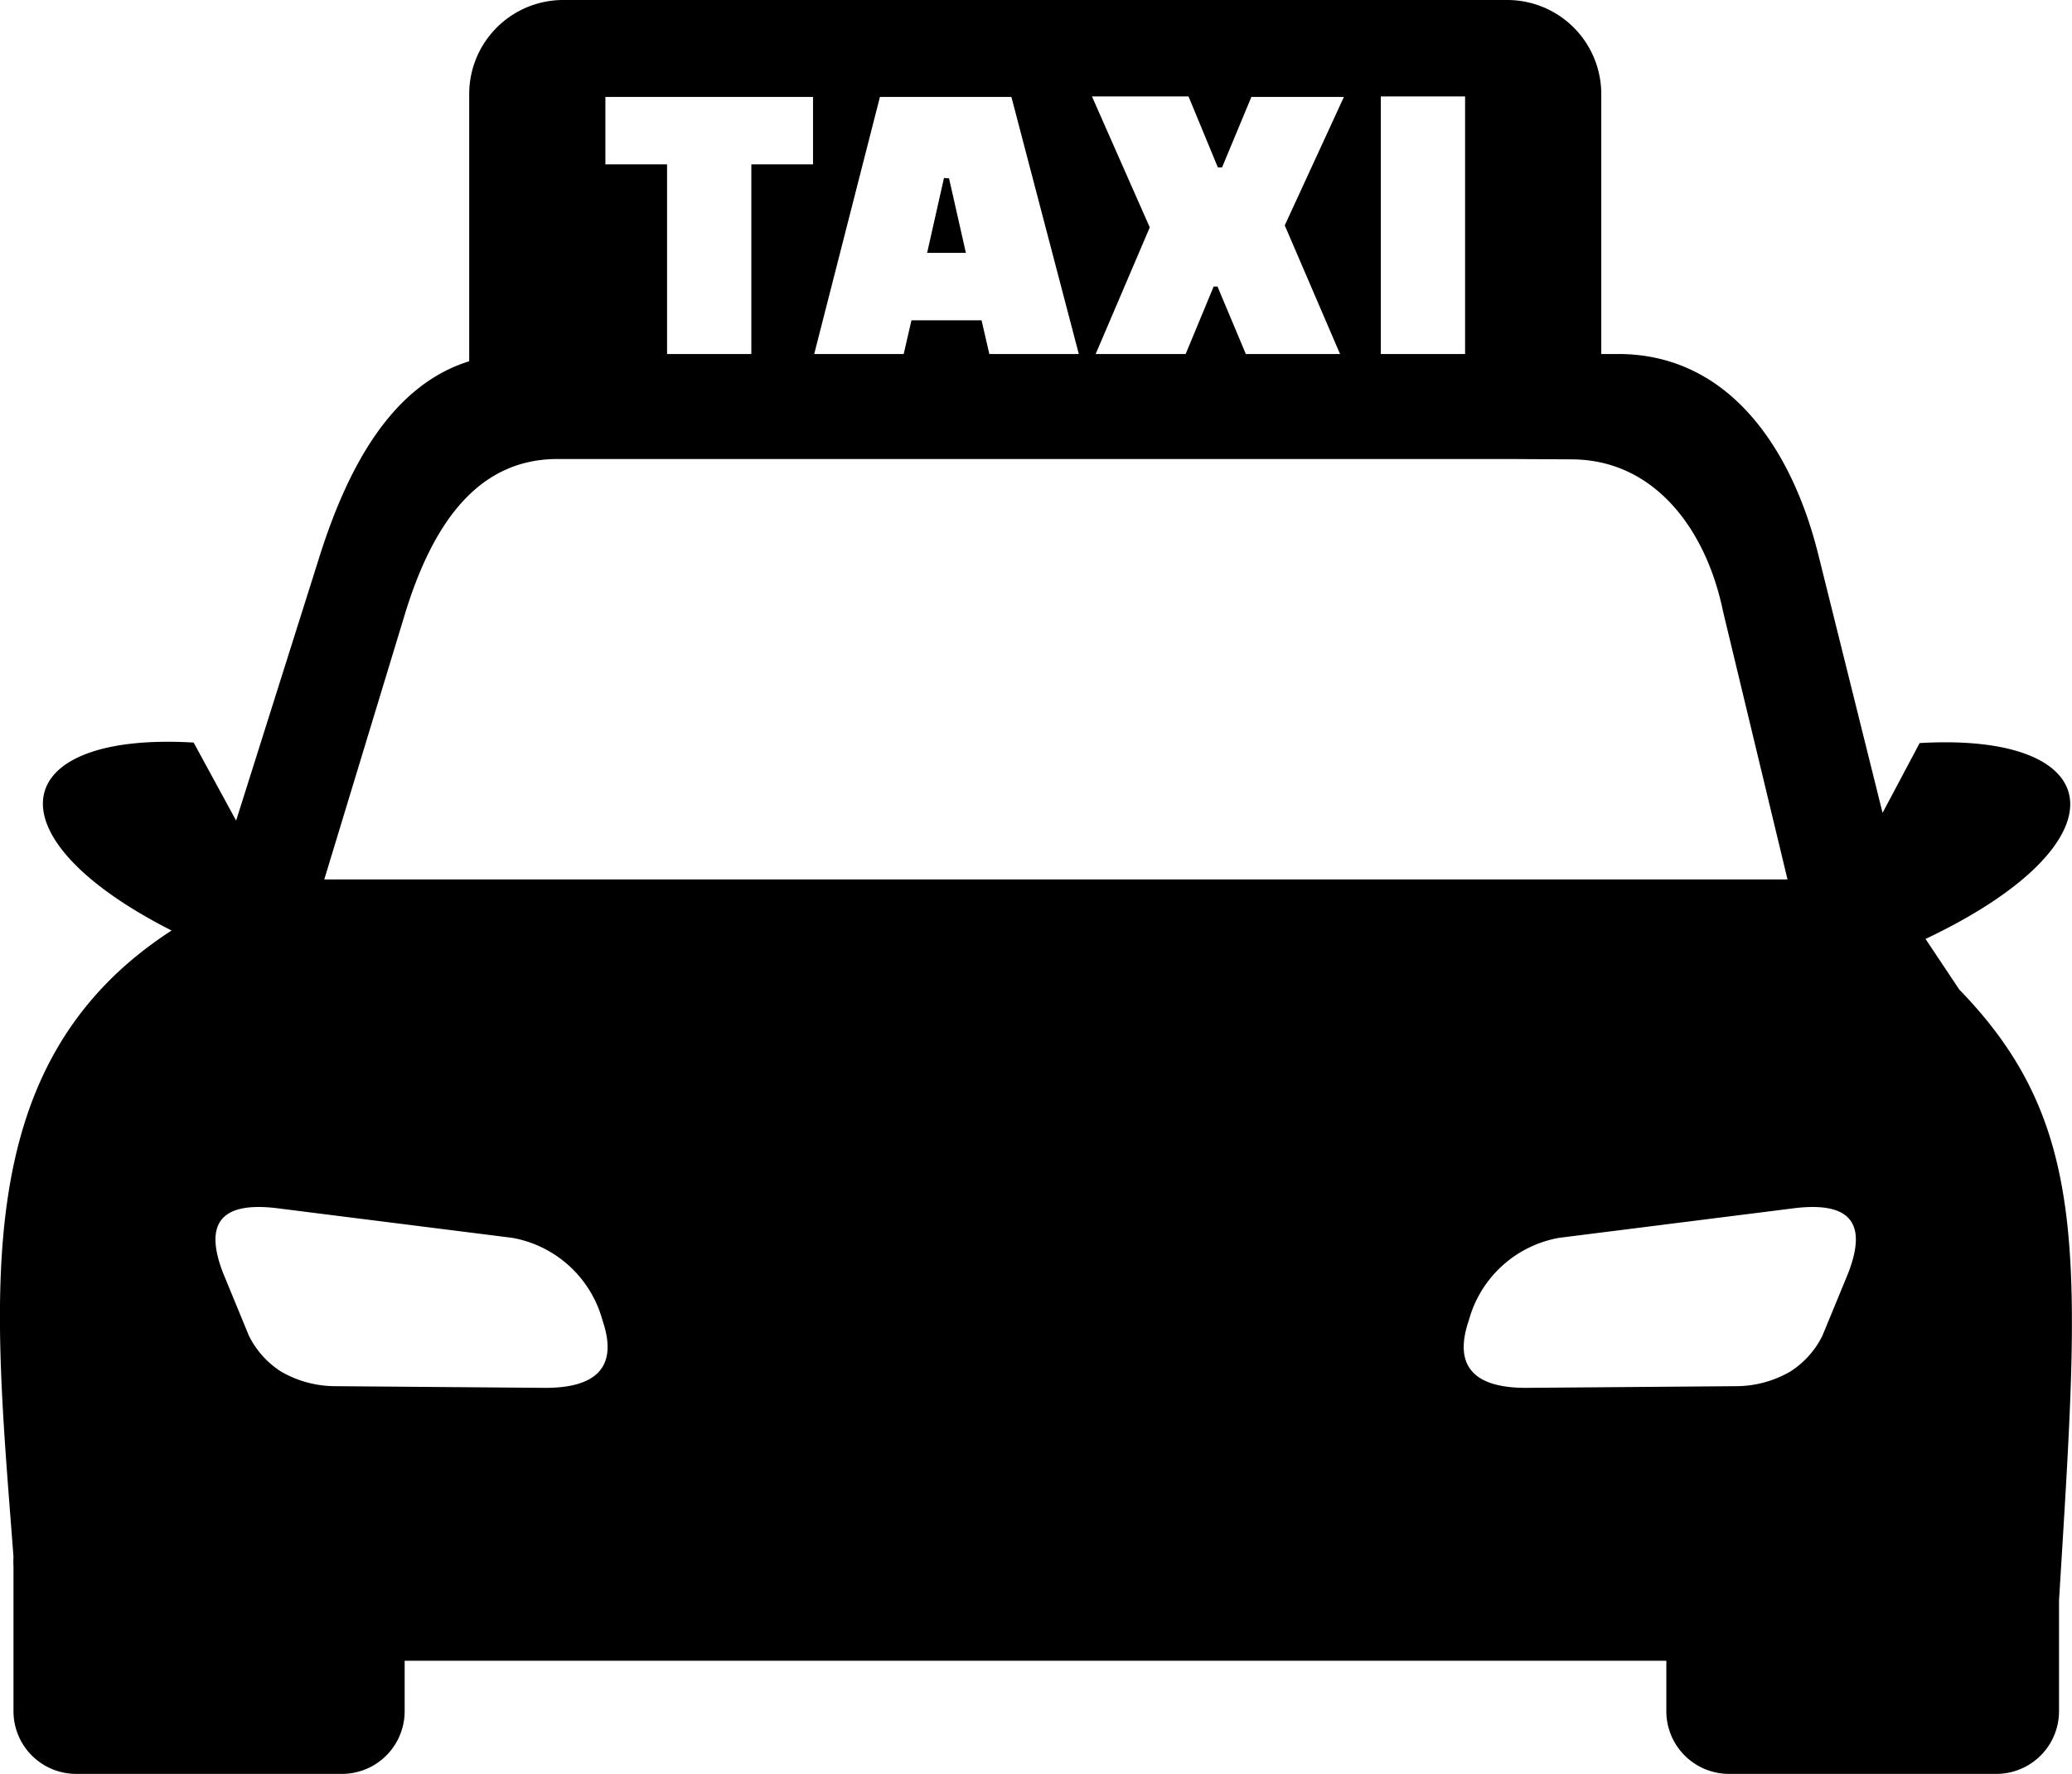 <svg xmlns="http://www.w3.org/2000/svg" data-name="Layer 1" viewBox="-0.01 0 122.94 105.23"><path d="M10.17 55.2c-11-5.58-9.72-11.8 1.31-11.15L14 48.68l5-15.83c1.66-5.18 4.25-10 8.83-11.42V5.57A5.58 5.58 0 0 1 33.44 0h56A5.58 5.58 0 0 1 95 5.57V21h1c6.53 0 10.29 5.54 11.87 11.87l3.82 15.35 2.2-4.14c11.34-.66 12.35 5.93.35 11.62l2 3c7.89 8.11 7.15 16.21 5.92 36.24v6.58a3.72 3.72 0 0 1-3.71 3.71h-15.88a3.72 3.72 0 0 1-3.71-3.71v-3H24v3a3.72 3.72 0 0 1-3.71 3.71H4.5a3.72 3.72 0 0 1-3.71-3.71v-8.59a5.46 5.46 0 0 1 0-.58C-.37 77-2.06 63.12 10.17 55.2ZM39.57 21h5V9.75h3.66v-4H35.91v4h3.66V21Zm8.73 0h5.31l.46-2h4.16l.46 2H64L60 5.75h-7.8L48.3 21ZM65 21h5.34L72 17h.23l1.68 4h5.59l-3.28-7.63 3.51-7.62h-5.49L72.5 9.93h-.25l-1.74-4.21h-5.73l3.43 7.77L65 21Zm16.92 0h5V5.72h-5V21Zm7.72 6.23H33.06c-5 0-7.52 4.31-9 9.05l-4.83 15.89h86.82l-3.83-15.92c-1-4.85-4.07-9-9-9ZM56 10.56 55 15h2.3l-1-4.42ZM30.38 73.43l-14.06-1.77c-3.32-.37-4.21 1-3.08 3.89l1.52 3.69a5.33 5.33 0 0 0 1.9 2.12 6.43 6.43 0 0 0 3.15.87l12.54.1c3 0 4.34-1.22 3.39-4a6.78 6.78 0 0 0-5.36-4.9Zm62.12 0 14.06-1.77c3.32-.37 4.21 1 3.08 3.89l-1.52 3.69a5.33 5.33 0 0 1-1.9 2.12 6.43 6.43 0 0 1-3.15.87l-12.54.1c-3 0-4.34-1.22-3.39-4a6.78 6.78 0 0 1 5.36-4.9Z" style="fill-rule:evenodd"></path></svg>